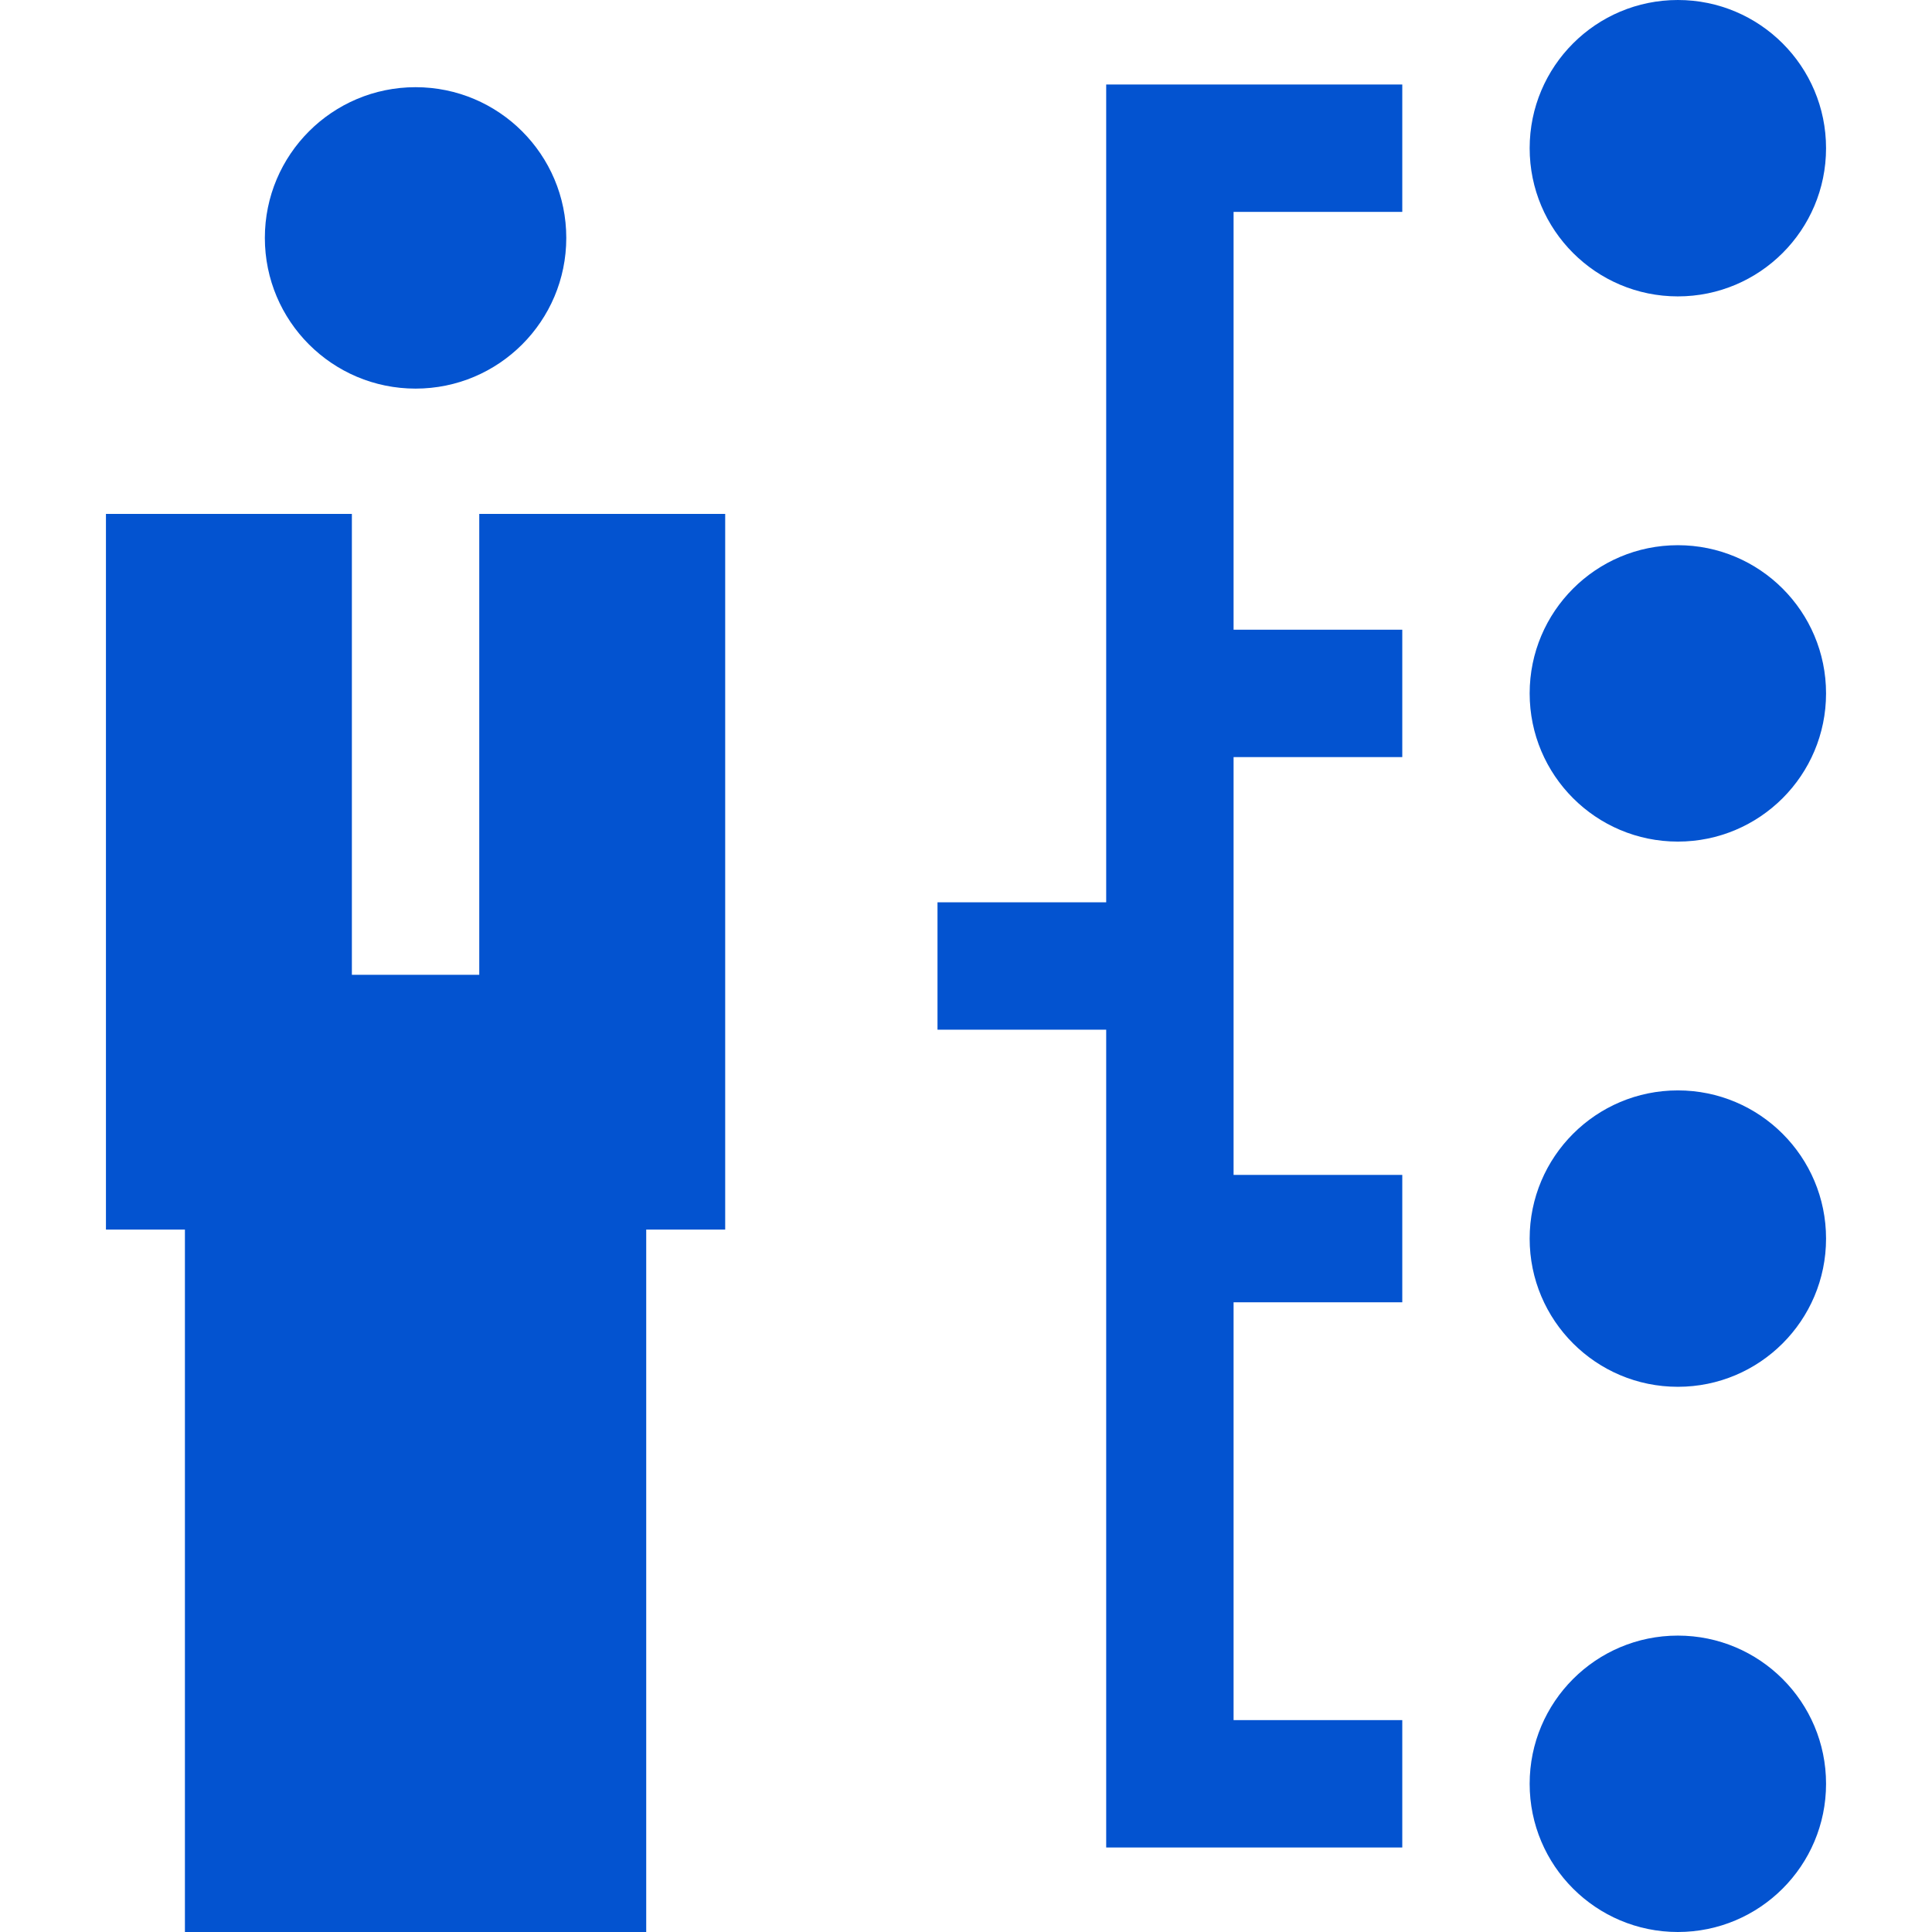 <?xml version="1.0" encoding="UTF-8"?> <svg xmlns="http://www.w3.org/2000/svg" xmlns:xlink="http://www.w3.org/1999/xlink" version="1.1" id="Layer_1" x="0px" y="0px" viewBox="0 0 455 455" style="enable-background:new 0 0 455 455;" xml:space="preserve"><g><circle cx="97.869" cy="56.027" r="35.494" fill="#000000" style="fill: rgb(3, 83, 208);"></circle><polygon points="112.869,229.573 82.869,229.573 82.869,121.03 24.951,121.03 24.951,289.573 43.549,289.573 43.549,455 152.19,455 152.19,289.573 170.788,289.573 170.788,121.03 112.869,121.03 " fill="#000000" style="fill: rgb(3, 83, 208);"></polygon><circle cx="395.147" cy="34.901" r="34.901" fill="#000000" style="fill: rgb(3, 83, 208);"></circle><circle cx="395.147" cy="420.098" r="34.902" fill="#000000" style="fill: rgb(3, 83, 208);"></circle><circle cx="395.147" cy="291.699" r="34.902" fill="#000000" style="fill: rgb(3, 83, 208);"></circle><circle cx="395.147" cy="163.3" r="34.901" fill="#000000" style="fill: rgb(3, 83, 208);"></circle><polygon points="260.517,212.5 220.787,212.5 220.787,242.5 260.517,242.5 260.517,435.098 330.246,435.098 330.246,405.098 290.517,405.098 290.517,306.699 330.246,306.699 330.246,276.699 290.517,276.699 290.517,178.301 330.246,178.301 330.246,148.301 290.517,148.301 290.517,49.902 330.246,49.902 330.246,19.902 260.517,19.902 " fill="#000000" style="fill: rgb(3, 83, 208);"></polygon></g></svg> 